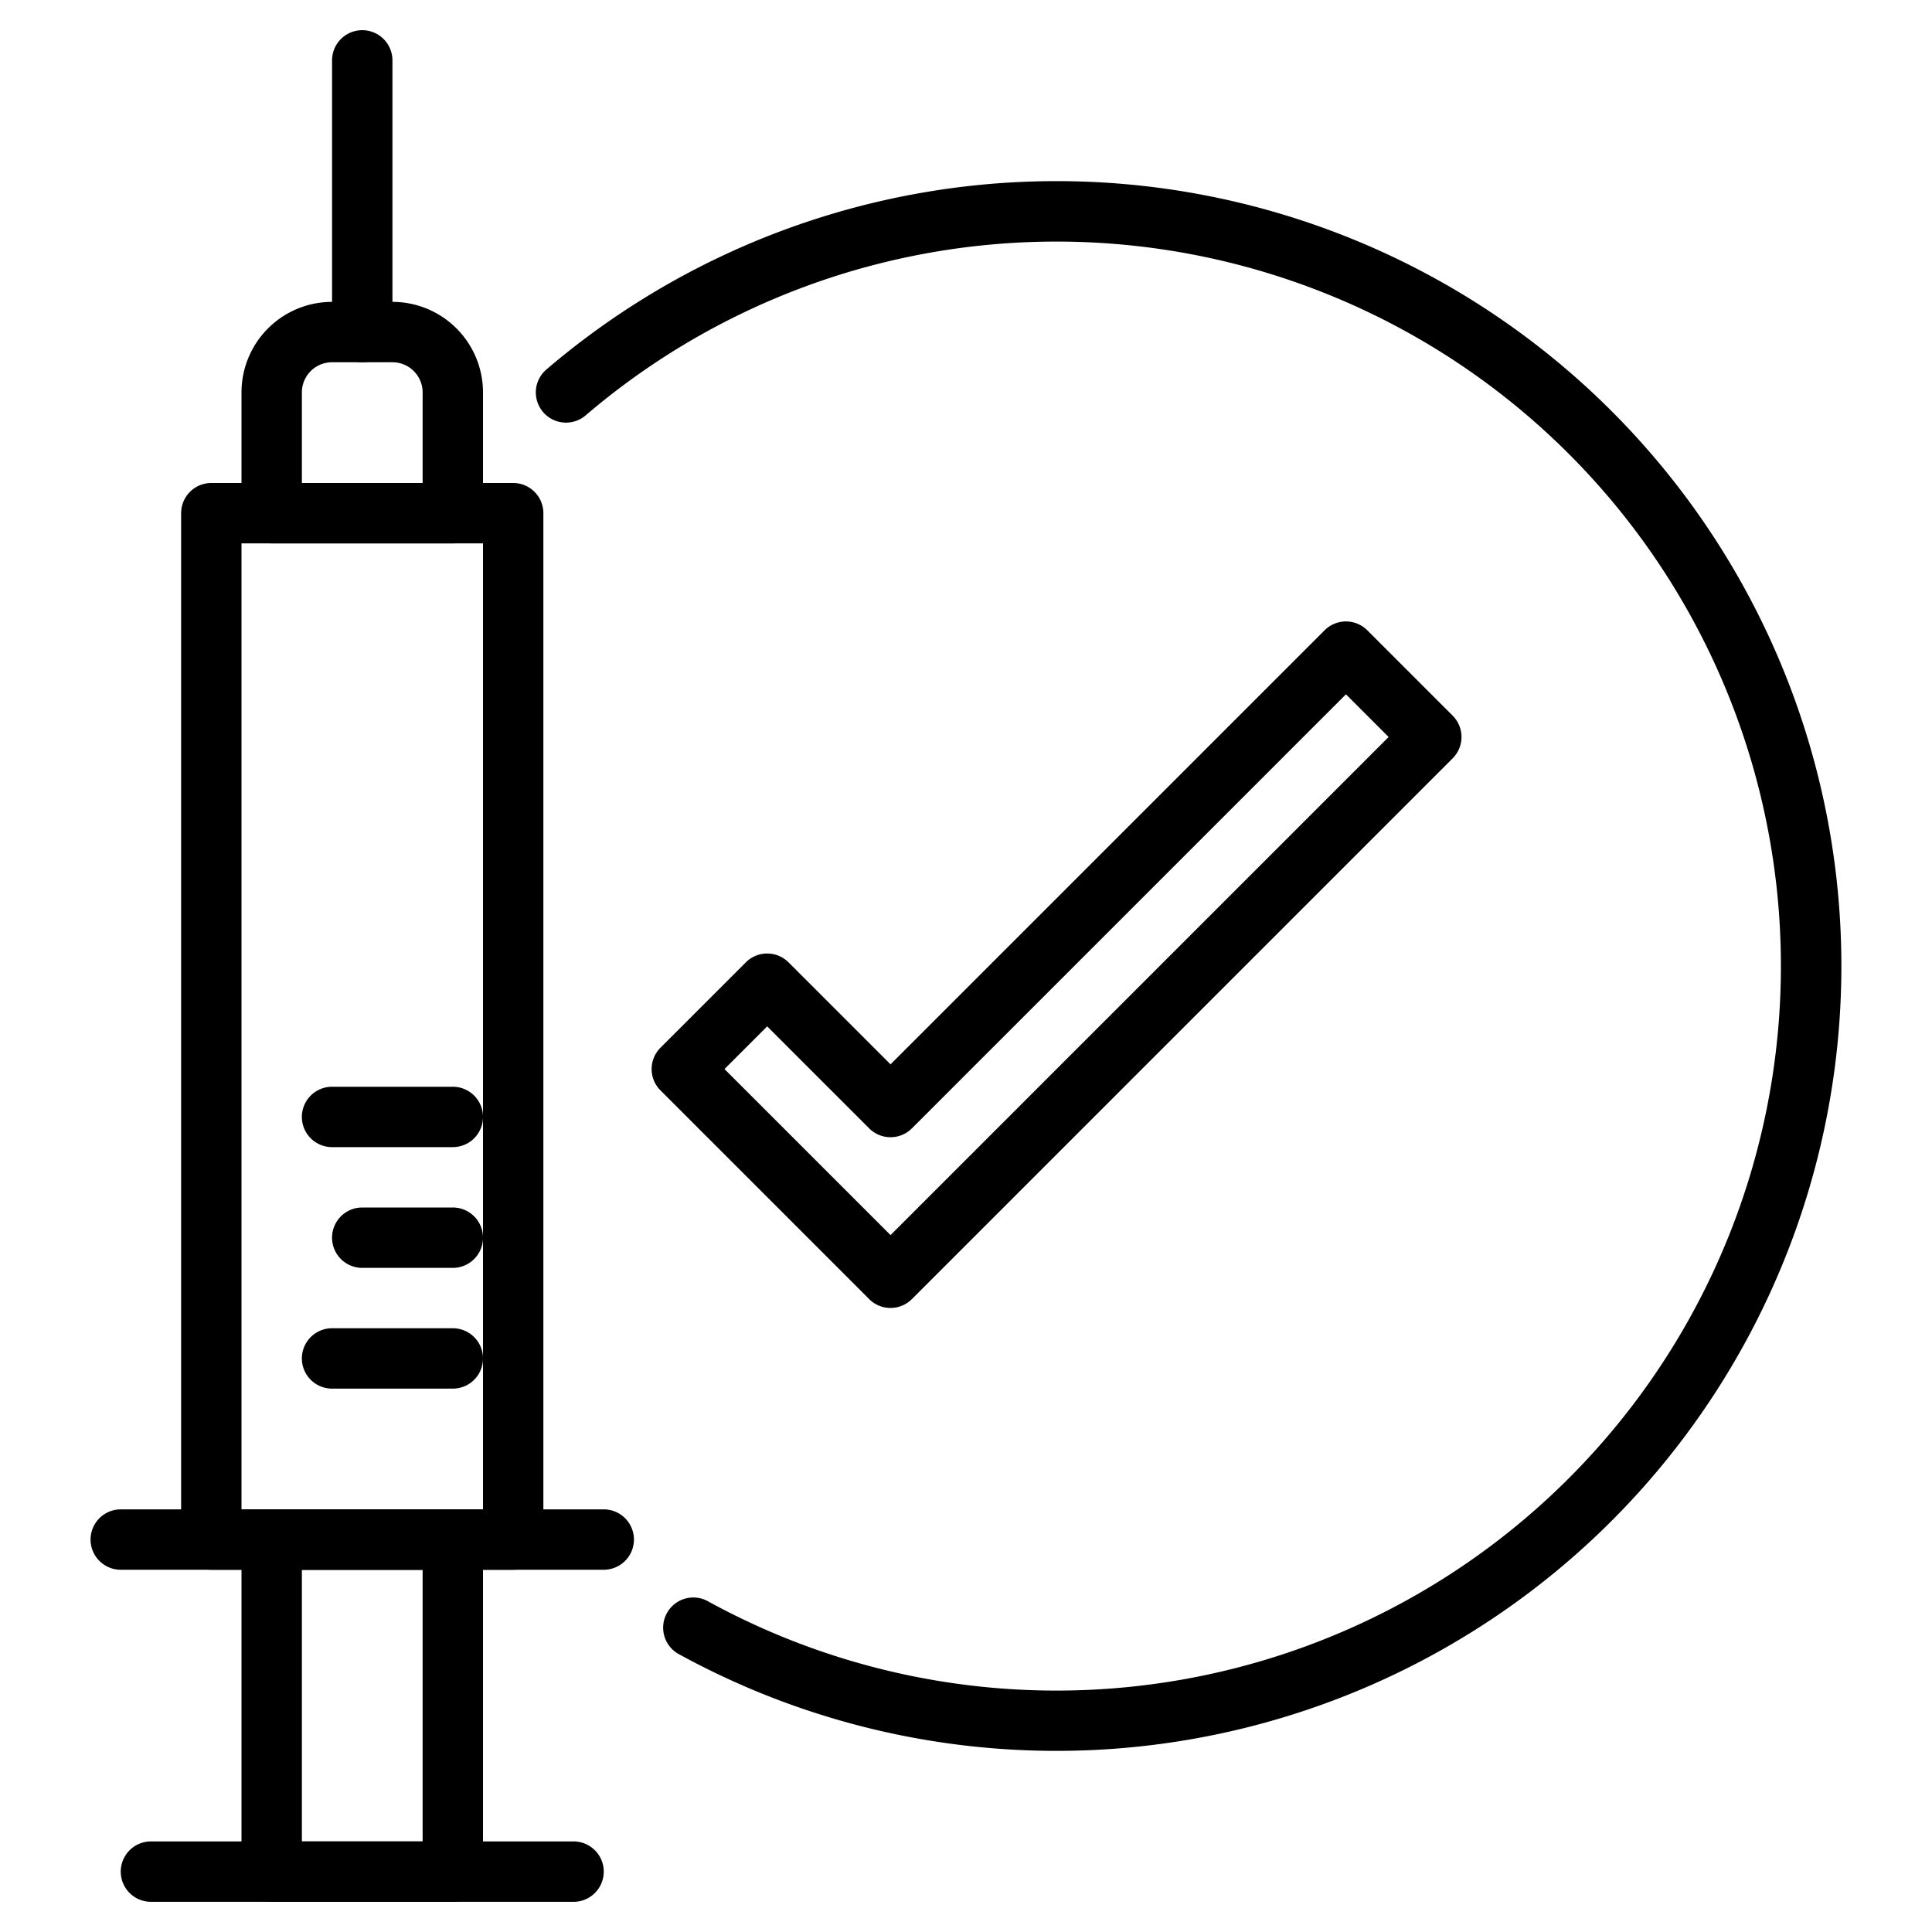 <svg height="512" viewBox="0 0 64 64" width="512" xmlns="http://www.w3.org/2000/svg"><g id="Outline_ok" fill="rgb(0,0,0)"><path d="m35 58a26.014 26.014 0 0 1 -12.48-3.187 1 1 0 1 1 .96-1.753 24 24 0 1 0 -4.08-39.3 1 1 0 1 1 -1.3-1.52 26 26 0 1 1 16.9 45.76z"/><path d="m29.5 43.328a1 1 0 0 1 -.707-.293l-6.914-6.914a1 1 0 0 1 0-1.414l2.828-2.828a1 1 0 0 1 1.414 0l3.379 3.379 14.379-14.379a1 1 0 0 1 1.414 0l2.828 2.828a1 1 0 0 1 0 1.414l-17.914 17.914a1 1 0 0 1 -.707.293zm-5.5-7.914 5.5 5.5 16.5-16.5-1.414-1.414-14.379 14.379a1 1 0 0 1 -1.414 0l-3.379-3.379z"/><path d="m15 63h-6a1 1 0 0 1 -1-1v-11a1 1 0 0 1 1-1h6a1 1 0 0 1 1 1v11a1 1 0 0 1 -1 1zm-5-2h4v-9h-4z"/><path d="m17 52h-10a1 1 0 0 1 -1-1v-34a1 1 0 0 1 1-1h10a1 1 0 0 1 1 1v34a1 1 0 0 1 -1 1zm-9-2h8v-32h-8z"/><path d="m15 18h-6a1 1 0 0 1 -1-1v-4a3 3 0 0 1 3-3h2a3 3 0 0 1 3 3v4a1 1 0 0 1 -1 1zm-5-2h4v-3a1 1 0 0 0 -1-1h-2a1 1 0 0 0 -1 1z"/><path d="m12 12a1 1 0 0 1 -1-1v-9a1 1 0 0 1 2 0v9a1 1 0 0 1 -1 1z"/><path d="m20 52h-16a1 1 0 0 1 0-2h16a1 1 0 0 1 0 2z"/><path d="m19 63h-14a1 1 0 0 1 0-2h14a1 1 0 0 1 0 2z"/><path d="m15 42h-3a1 1 0 0 1 0-2h3a1 1 0 0 1 0 2z"/><path d="m15 46h-4a1 1 0 0 1 0-2h4a1 1 0 0 1 0 2z"/><path d="m15 38h-4a1 1 0 0 1 0-2h4a1 1 0 0 1 0 2z"/></g></svg>